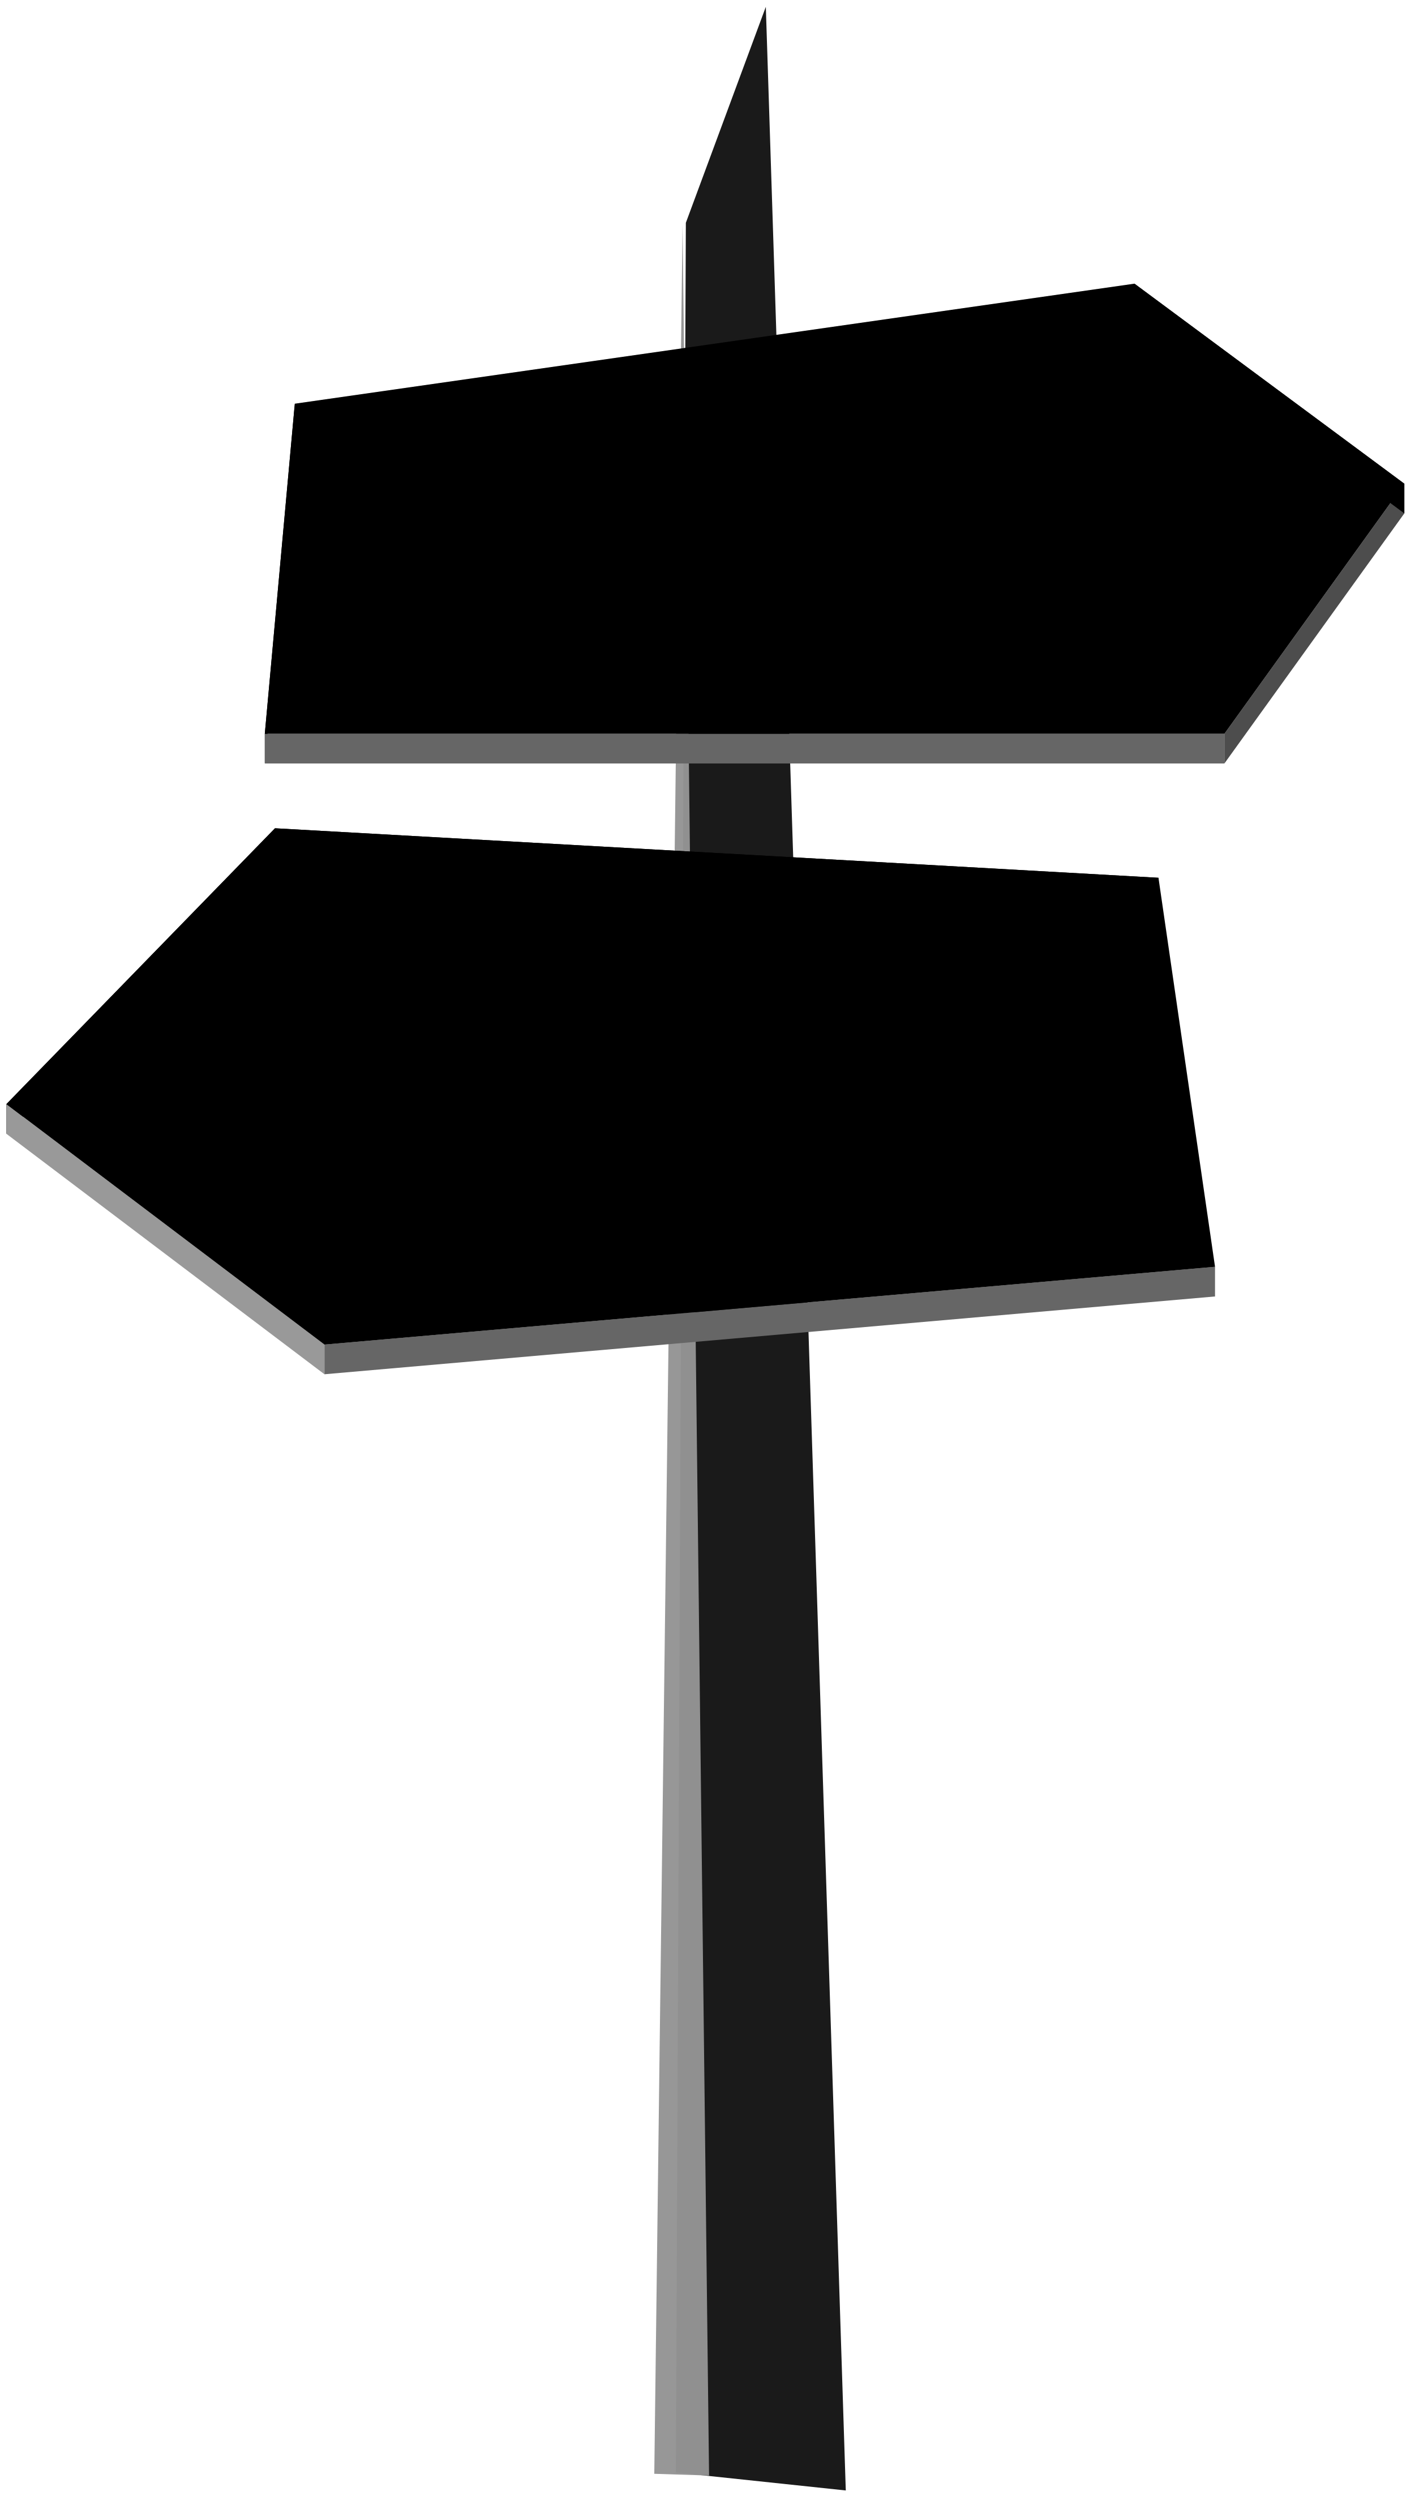 <?xml version="1.0" encoding="UTF-8"?>
<!DOCTYPE svg PUBLIC "-//W3C//DTD SVG 1.1//EN" "http://www.w3.org/Graphics/SVG/1.1/DTD/svg11.dtd">
<svg version="1.1" xmlns="http://www.w3.org/2000/svg" xmlns:xlink="http://www.w3.org/1999/xlink" x="0" y="0" width="286" height="505" viewBox="0, 0, 286, 505">
  <g id="Layer_1">
    <g>
      <path d="M138.625,45 L136.605,499.4 L170.95,503.035 L154.788,1.375 L154.788,1.375 z" fill="#1A1A1A"/>
      <path d="M143.315,500.02 L137.958,45.38 L137.958,45.38 L132.244,499.67 L132.244,499.67 z" fill="#949494" fill-opacity="0.965"/>
      <path d="M59.585,81.54 L53.524,148.21 L53.524,154.21 L59.585,87.54 z" fill="#000000"/>
      <path d="M53.525,148.21 L247.475,148.21 L247.475,154.21 L53.525,154.21 z" fill="#666666"/>
      <path d="M247.475,148.21 L283.84,97.702 L283.84,103.702 L247.475,154.21 z" fill="#4D4D4D"/>
      <path d="M283.845,97.7 L283.845,97.7 L283.845,103.7 L283.845,103.7 z" fill="#000000"/>
      <path d="M283.845,97.7 L229.297,57.294 L229.297,63.294 L283.845,103.7 z" fill="#000000"/>
      <path d="M59.585,81.54 L53.524,148.21 L247.474,148.21 L283.839,97.702 L283.839,97.702 L229.291,57.296 z" fill="#000000"/>
      <g>
        <path d="M234.15,177.299 L55.58,167.299 L55.58,173.299 L234.15,183.299 z" fill="#000000"/>
        <path d="M55.58,167.299 L1.294,223.013 L1.294,229.013 L55.58,173.299 z" fill="#000000"/>
        <path d="M1.29,223.009 L65.576,271.58 L65.576,277.58 L1.29,229.009 z" fill="#999999"/>
        <path d="M65.58,271.579 L65.58,271.579 L65.58,277.579 L65.58,277.579 z" fill="#000000"/>
        <path d="M65.58,271.579 L245.58,255.865 L245.58,261.865 L65.58,277.579 z" fill="#666666"/>
        <path d="M245.58,255.869 L245.58,255.869 L245.58,261.869 L245.58,261.869 z" fill="#000000"/>
        <path d="M234.15,177.299 L55.58,167.299 L1.294,223.013 L65.58,271.584 L65.58,271.584 L245.58,255.87 L245.58,255.87 z" fill="#000000"/>
      </g>
    </g>
  </g>
</svg>
